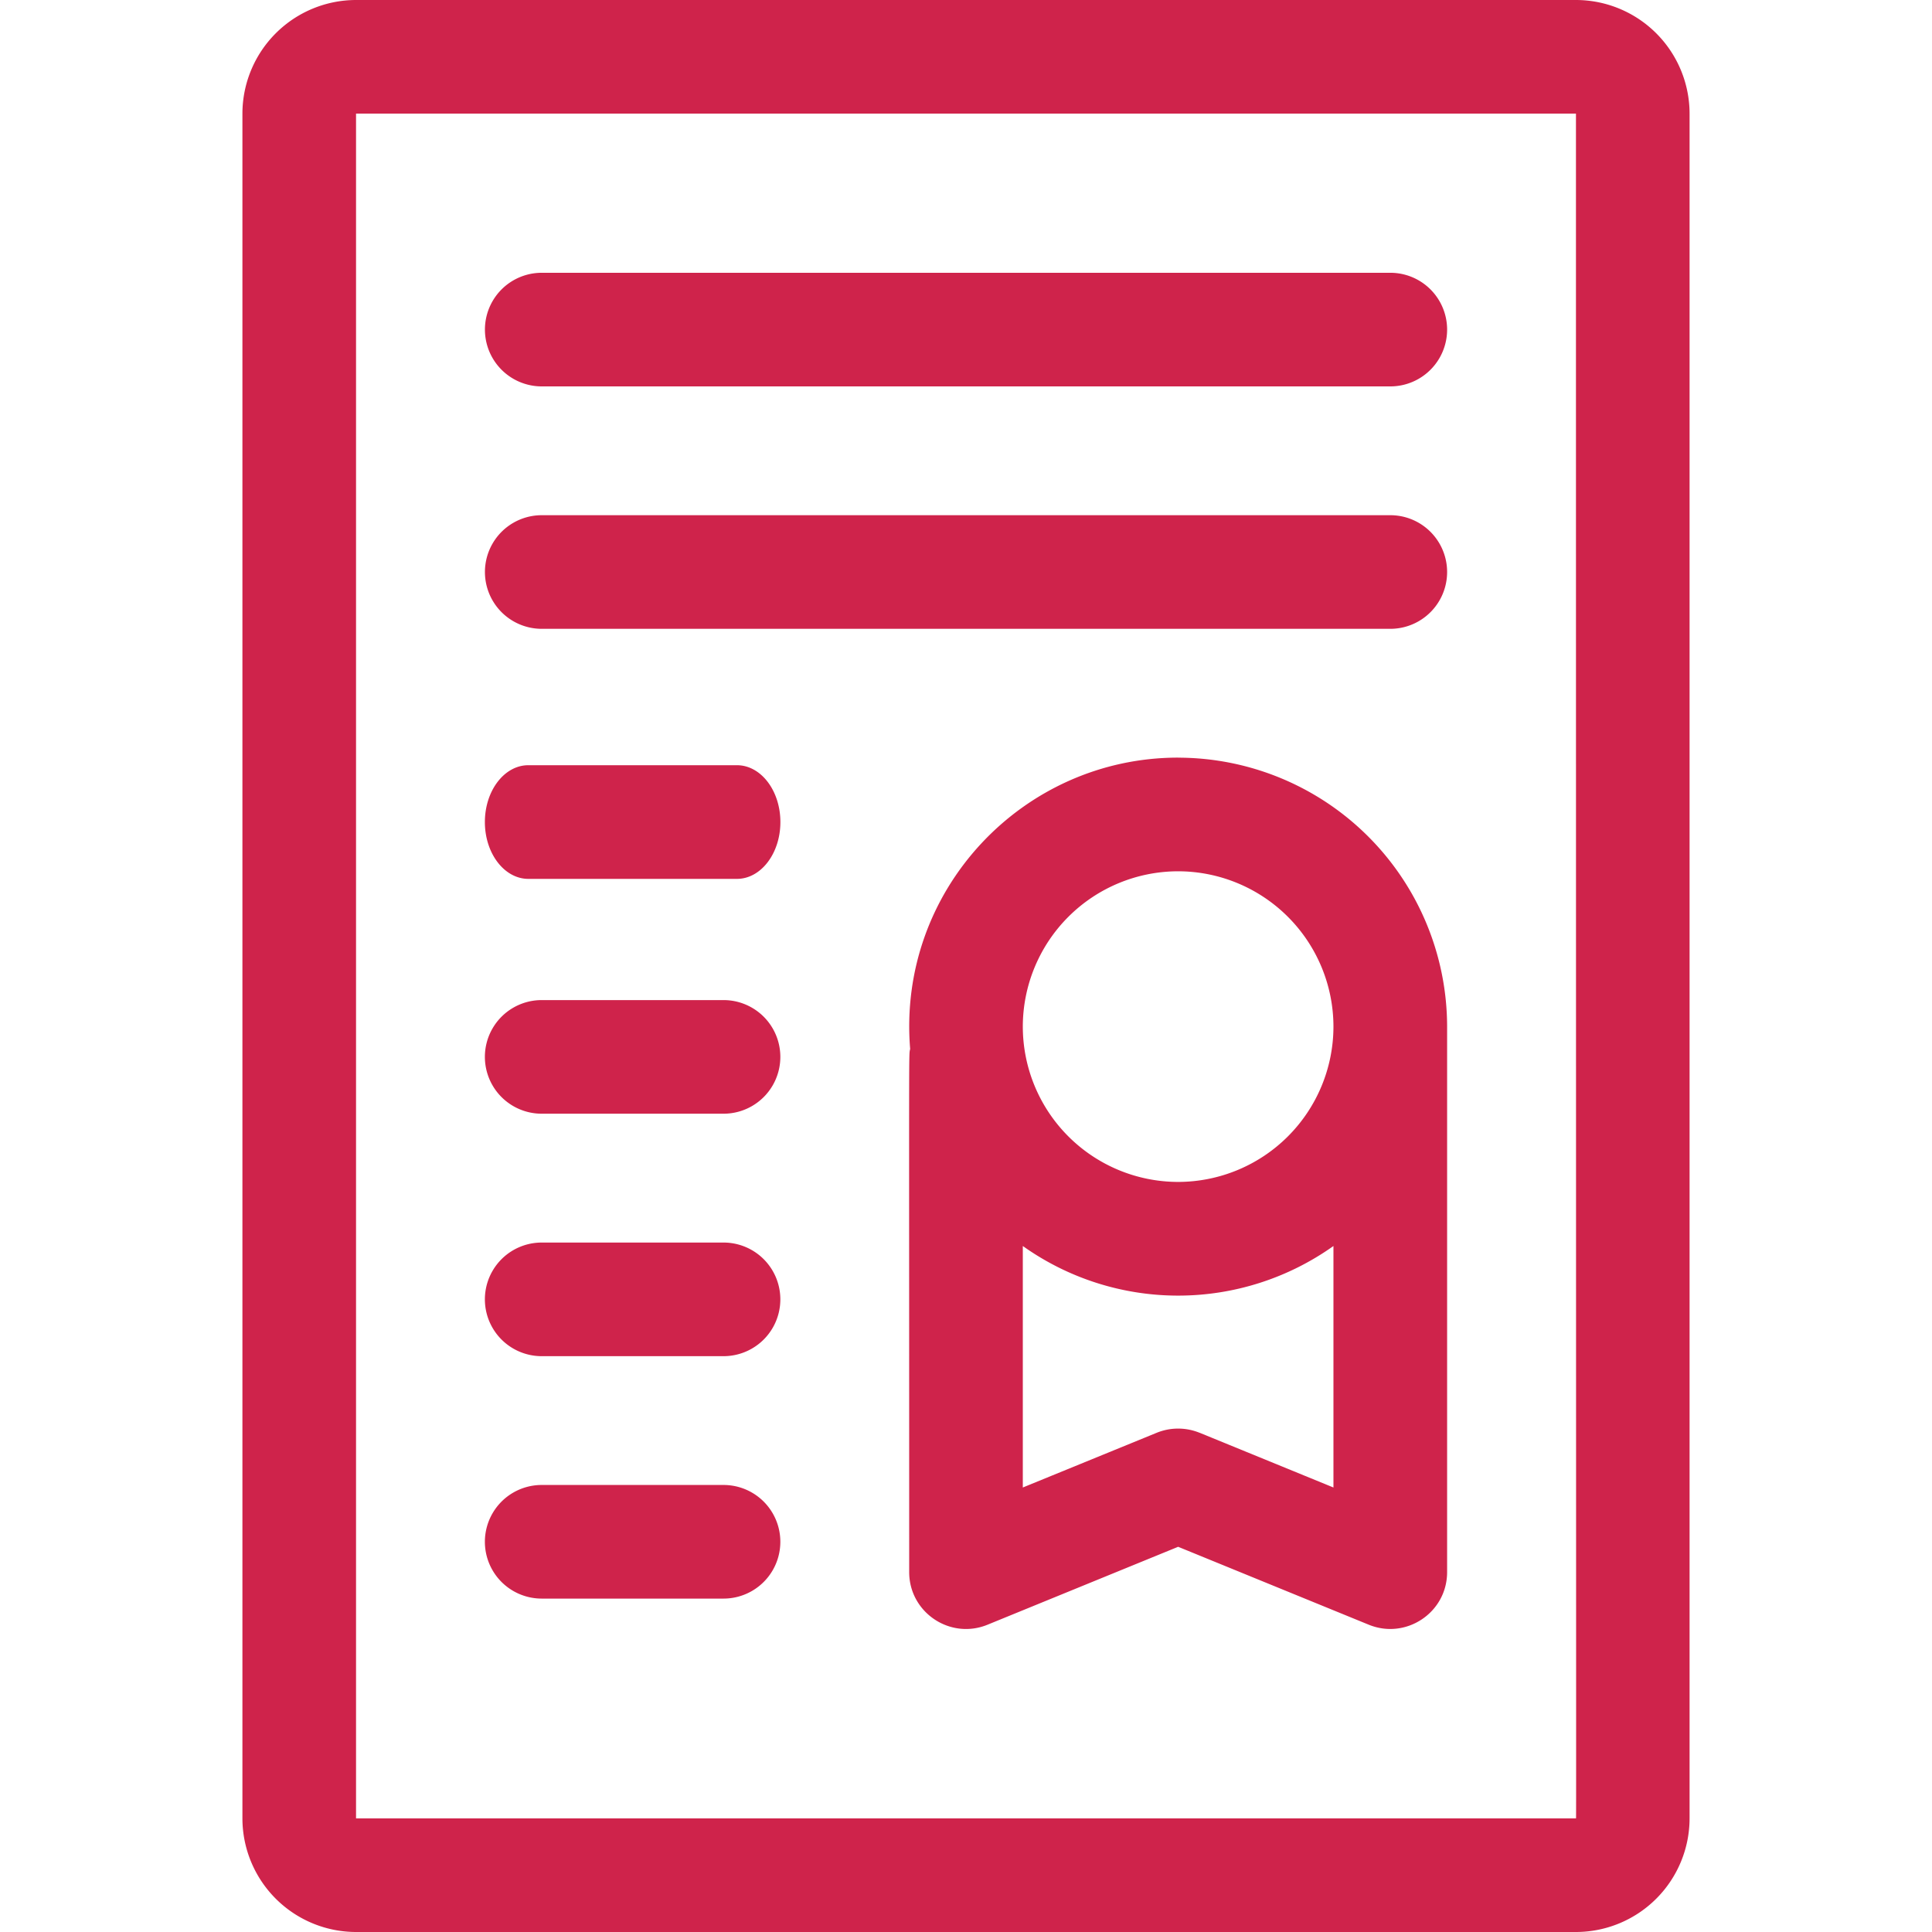 <svg width="42" height="42" fill="none" xmlns="http://www.w3.org/2000/svg"><g clip-path="url(#clip0_38_256)" fill="#CF234B"><path d="M34.259 0H7.74a2.473 2.473 0 00-2.47 2.47v37.06A2.473 2.473 0 007.74 42h26.52a2.473 2.473 0 002.47-2.47V2.47A2.473 2.473 0 0034.26 0zm0 39.53H7.74V2.47h26.52c.001 37.87.008 37.06 0 37.06z"/><path d="M25.612 16.47c-3.382 0-6.11 2.891-5.826 6.333-.032.172-.021-.545-.021 11.373 0 .877.89 1.476 1.703 1.144l4.144-1.694 4.144 1.694c.81.33 1.703-.263 1.703-1.144V22.318a5.854 5.854 0 00-5.847-5.847zm0 2.471a3.38 3.38 0 013.376 3.377 3.38 3.38 0 01-3.376 3.376 3.38 3.38 0 01-3.377-3.376 3.38 3.38 0 013.377-3.377zm.467 12.207a1.237 1.237 0 00-.935 0l-2.909 1.189v-5.25a5.825 5.825 0 006.753 0v5.25l-2.909-1.19zM30.224 5.93H11.777a1.235 1.235 0 000 2.47h18.447a1.235 1.235 0 000-2.47zm0 5.27H11.777a1.235 1.235 0 000 2.47h18.447a1.235 1.235 0 000-2.47zM16.02 16.635h-4.534c-.522 0-.945.553-.945 1.236 0 .682.423 1.235.945 1.235h4.534c.522 0 .945-.553.945-1.235 0-.683-.423-1.236-.945-1.236zm-.29 5.106h-3.954a1.235 1.235 0 000 2.47h3.953a1.235 1.235 0 000-2.47zm0 5.271h-3.954a1.235 1.235 0 100 2.47h3.953a1.235 1.235 0 000-2.47zm0 5.27h-3.954a1.235 1.235 0 000 2.47h3.953a1.235 1.235 0 100-2.47z"/></g><defs><clipPath id="clip0_38_256"><path fill="#fff" d="M0 0h42v42H0z"/></clipPath></defs></svg>